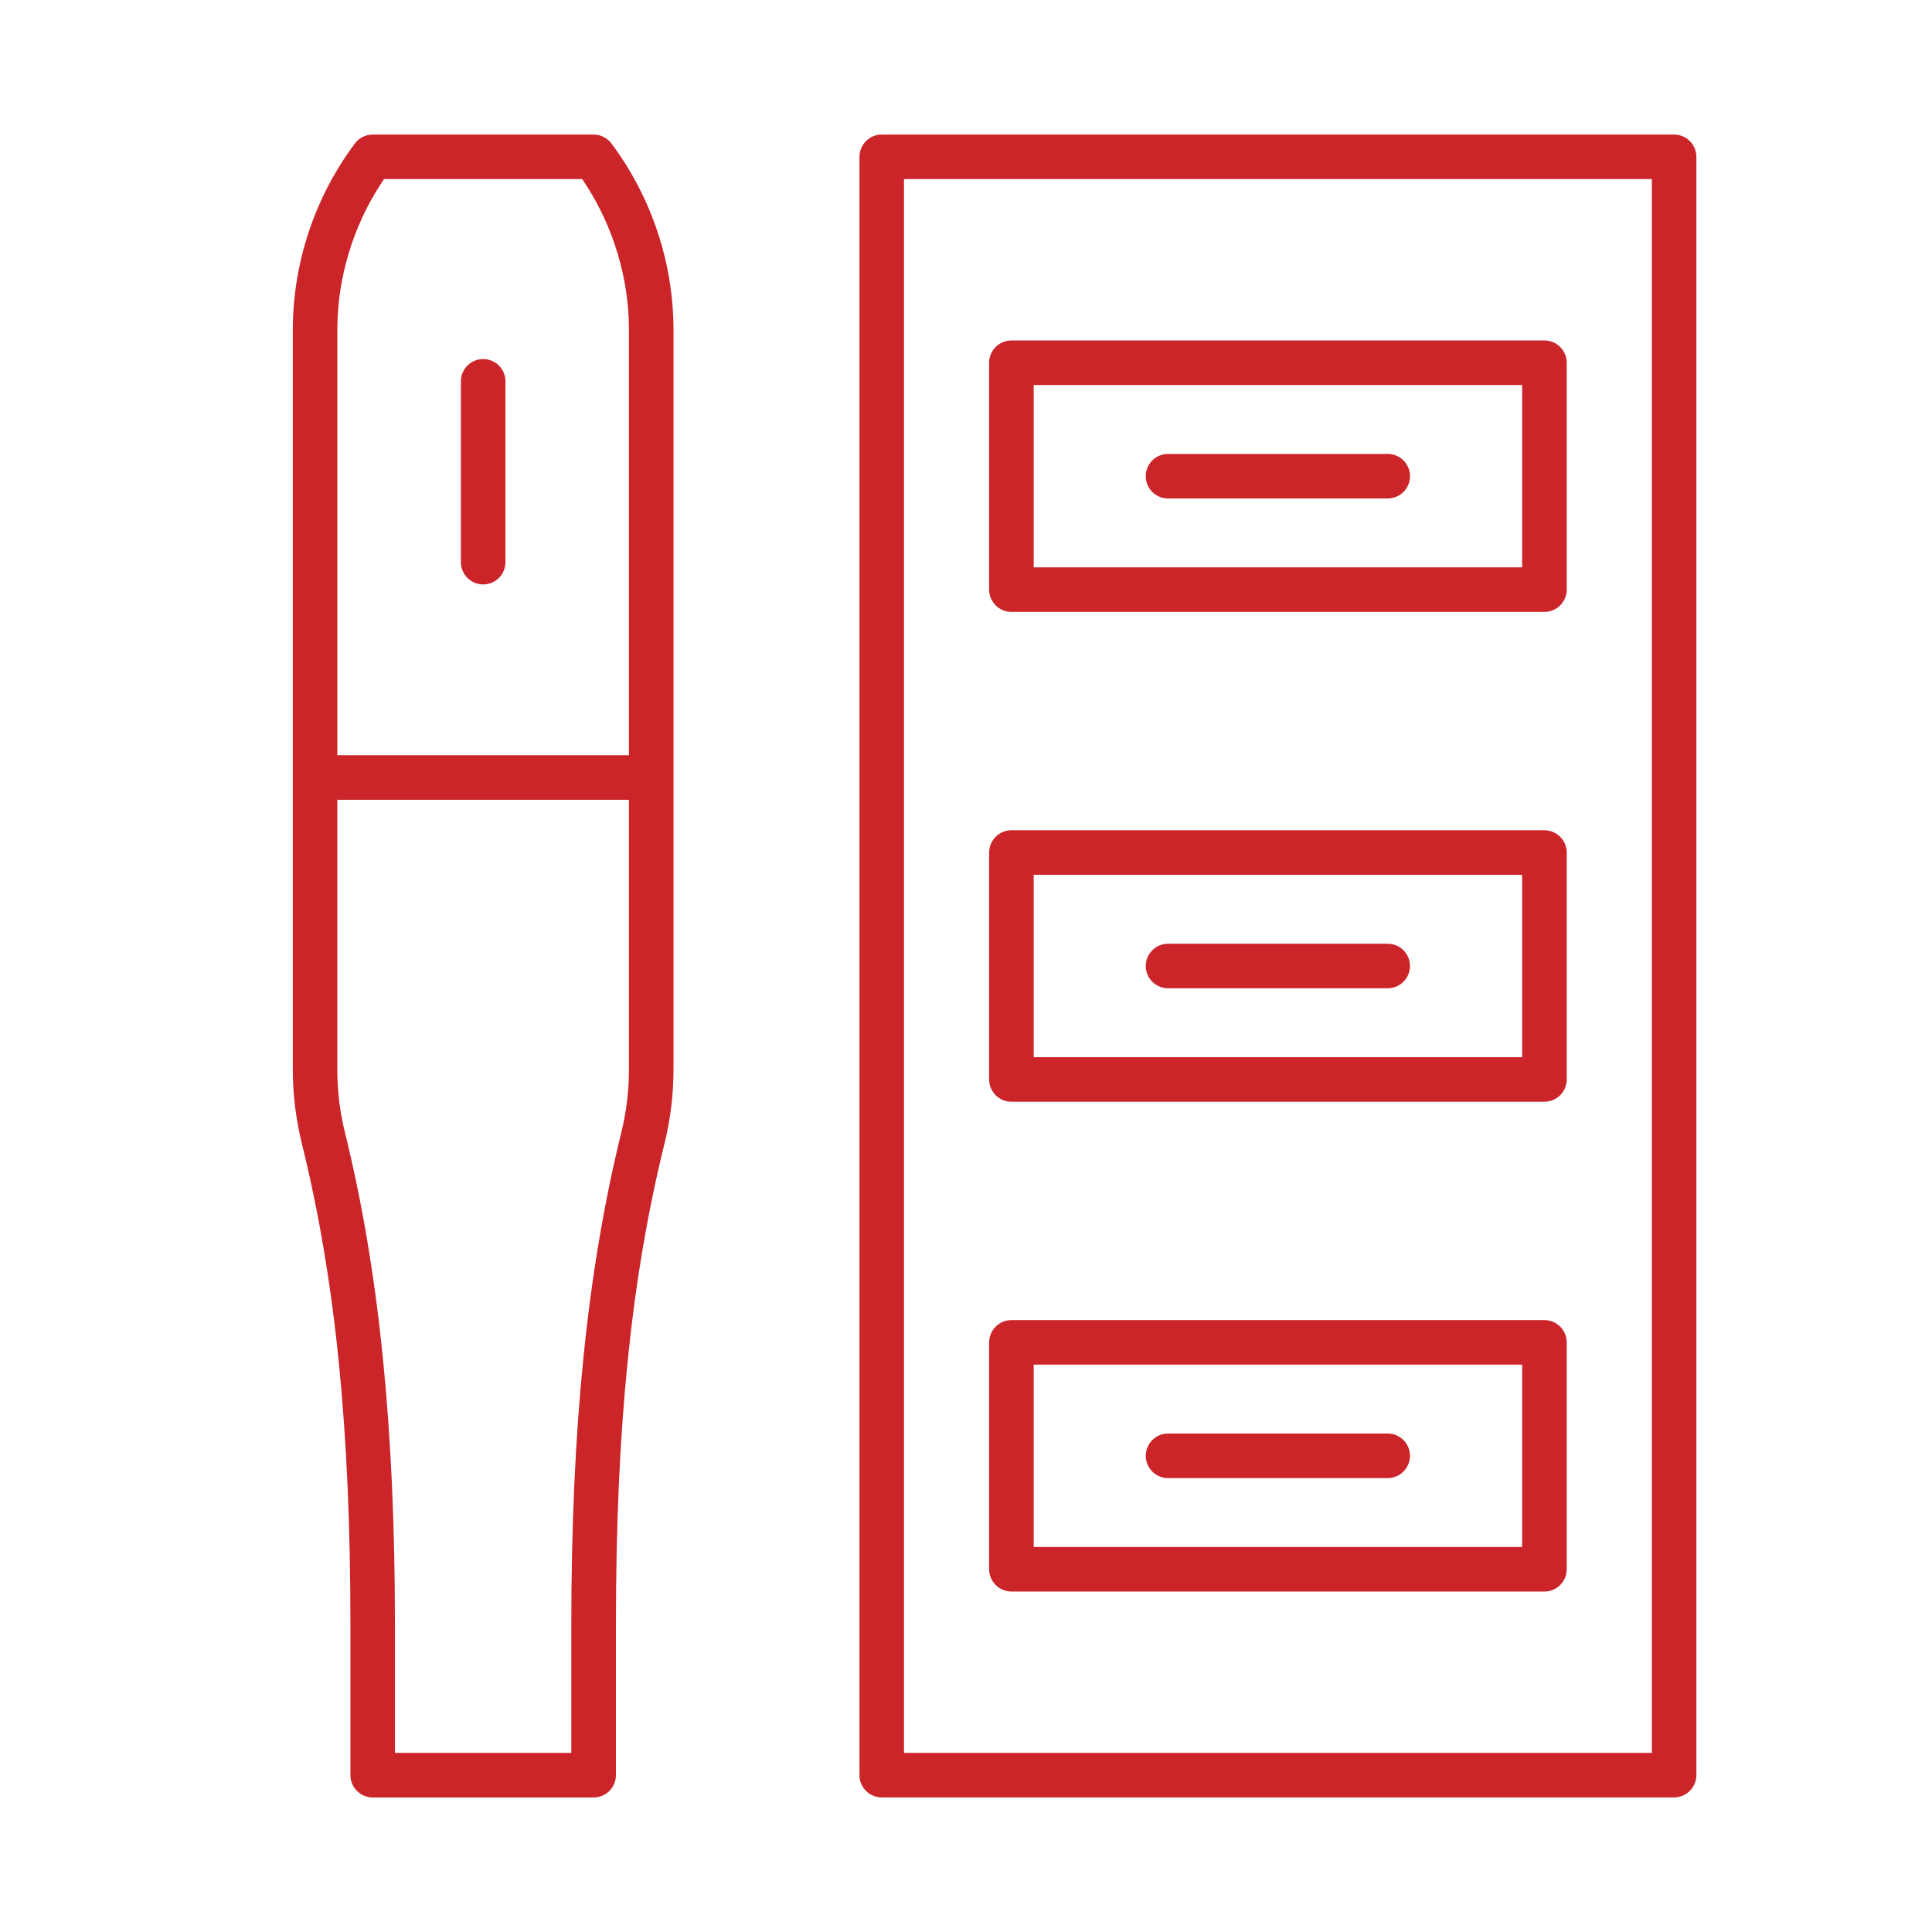 <?xml version="1.0" encoding="utf-8"?>
<!-- Generator: Adobe Illustrator 16.0.0, SVG Export Plug-In . SVG Version: 6.00 Build 0)  -->
<!DOCTYPE svg PUBLIC "-//W3C//DTD SVG 1.1//EN" "http://www.w3.org/Graphics/SVG/1.1/DTD/svg11.dtd">
<svg version="1.1" id="Calque_1" xmlns="http://www.w3.org/2000/svg" xmlns:xlink="http://www.w3.org/1999/xlink" x="0px" y="0px"
	 width="50px" height="50px" viewBox="0 0 50 50" enable-background="new 0 0 50 50" xml:space="preserve">
<g>
	<path fill="#CB252A" d="M15.363,3.482H9.646c-0.18,0-0.353,0.086-0.461,0.231c-1.036,1.382-1.607,3.094-1.607,4.82v19.139
		c0,0.65,0.079,1.296,0.234,1.922c0.87,3.529,1.257,7.375,1.257,12.47v3.878c0,0.317,0.259,0.576,0.577,0.576h5.717
		c0.318,0,0.577-0.259,0.577-0.576v-3.878c0-5.098,0.388-8.944,1.257-12.47c0.155-0.626,0.233-1.273,0.233-1.922V8.533
		c0-1.727-0.571-3.438-1.607-4.82C15.715,3.569,15.543,3.482,15.363,3.482z M16.277,27.672c0,0.554-0.067,1.108-0.2,1.646
		c-0.88,3.577-1.292,7.628-1.292,12.745v3.301h-4.564v-3.301c0-5.121-0.411-9.172-1.292-12.746c-0.133-0.537-0.2-1.091-0.2-1.646
		v-6.973h7.547V27.672z M16.277,19.545H8.73V8.533c0-1.324,0.401-2.667,1.131-3.78l0.078-0.118h5.129l0.077,0.118
		c0.73,1.113,1.132,2.456,1.132,3.78V19.545z"/>
	<path fill="#CB252A" d="M12.504,9.292c-0.317,0-0.576,0.259-0.576,0.577v4.68c0,0.318,0.259,0.576,0.576,0.576
		c0.318,0,0.577-0.258,0.577-0.576v-4.68C13.081,9.551,12.822,9.292,12.504,9.292z"/>
	<path fill="#CB252A" d="M43.324,3.482H22.819c-0.317,0-0.576,0.259-0.576,0.577v41.882c0,0.317,0.259,0.576,0.576,0.576h20.505
		c0.318,0,0.578-0.259,0.578-0.576V4.059C43.902,3.741,43.643,3.482,43.324,3.482z M42.75,45.364H23.396V4.635H42.75V45.364z"/>
	<path fill="#CB252A" d="M39.971,8.811H26.176c-0.319,0-0.577,0.259-0.577,0.577v5.872c0,0.317,0.258,0.576,0.577,0.576h13.795
		c0.316,0,0.576-0.259,0.576-0.576V9.388C40.547,9.07,40.287,8.811,39.971,8.811z M39.393,14.683H26.752V9.964h12.641V14.683z"/>
	<path fill="#CB252A" d="M39.971,21.487H26.176c-0.319,0-0.577,0.259-0.577,0.577v5.872c0,0.318,0.258,0.577,0.577,0.577h13.795
		c0.316,0,0.576-0.259,0.576-0.577v-5.872C40.547,21.746,40.287,21.487,39.971,21.487z M39.393,27.36H26.752v-4.72h12.641V27.36z"/>
	<path fill="#CB252A" d="M39.971,34.164H26.176c-0.319,0-0.577,0.259-0.577,0.577v5.871c0,0.317,0.258,0.577,0.577,0.577h13.795
		c0.316,0,0.576-0.26,0.576-0.577v-5.871C40.547,34.423,40.287,34.164,39.971,34.164z M39.393,40.036H26.752v-4.72h12.641V40.036z"
		/>
	<path fill="#CB252A" d="M35.916,24.424h-5.688c-0.318,0-0.576,0.258-0.576,0.576s0.258,0.576,0.576,0.576h5.688
		c0.316,0,0.574-0.258,0.574-0.576S36.232,24.424,35.916,24.424z"/>
	<path fill="#CB252A" d="M35.916,11.748h-5.688c-0.318,0-0.576,0.258-0.576,0.576S29.91,12.9,30.229,12.9h5.688
		c0.316,0,0.574-0.259,0.574-0.577S36.232,11.748,35.916,11.748z"/>
	<path fill="#CB252A" d="M35.916,37.1h-5.688c-0.318,0-0.576,0.259-0.576,0.577c0,0.317,0.258,0.576,0.576,0.576h5.688
		c0.316,0,0.574-0.259,0.574-0.576C36.49,37.358,36.232,37.1,35.916,37.1z"/>
</g>
<g>
	<circle fill="#CB252A" cx="43.33" cy="95.024" r="0.563"/>
	<circle fill="#CB252A" cx="43.33" cy="90.972" r="0.563"/>
	<circle fill="#CB252A" cx="43.33" cy="87.48" r="0.563"/>
	<circle fill="#CB252A" cx="43.33" cy="83.991" r="0.563"/>
	<circle fill="#CB252A" cx="43.33" cy="80.501" r="0.563"/>
	<circle fill="#CB252A" cx="43.33" cy="77.011" r="0.563"/>
	<circle fill="#CB252A" cx="43.33" cy="73.521" r="0.563"/>
	<circle fill="#CB252A" cx="43.33" cy="70.031" r="0.563"/>
	<circle fill="#CB252A" cx="43.33" cy="65.978" r="0.563"/>
	<circle fill="#CB252A" cx="39.699" cy="95.024" r="0.563"/>
	<circle fill="#CB252A" cx="39.699" cy="90.972" r="0.563"/>
	<circle fill="#CB252A" cx="39.699" cy="87.48" r="0.563"/>
	<circle fill="#CB252A" cx="39.699" cy="83.991" r="0.563"/>
	<circle fill="#CB252A" cx="39.699" cy="80.501" r="0.563"/>
	<circle fill="#CB252A" cx="39.699" cy="77.011" r="0.563"/>
	<circle fill="#CB252A" cx="39.699" cy="73.521" r="0.563"/>
	<circle fill="#CB252A" cx="39.699" cy="70.031" r="0.563"/>
	<circle fill="#CB252A" cx="39.277" cy="65.978" r="0.563"/>
	<circle fill="#CB252A" cx="36.068" cy="70.031" r="0.563"/>
	<circle fill="#CB252A" cx="35.787" cy="65.978" r="0.563"/>
	<circle fill="#CB252A" cx="32.438" cy="70.031" r="0.563"/>
	<circle fill="#CB252A" cx="32.297" cy="65.978" r="0.563"/>
	<circle fill="#CB252A" cx="28.807" cy="70.031" r="0.563"/>
	<circle fill="#CB252A" cx="28.786" cy="65.978" r="0.563"/>
	<circle fill="#CB252A" cx="25.176" cy="70.031" r="0.563"/>
	<circle fill="#CB252A" cx="25.317" cy="65.978" r="0.563"/>
	<circle fill="#CB252A" cx="21.546" cy="70.031" r="0.563"/>
	<circle fill="#CB252A" cx="21.827" cy="65.978" r="0.563"/>
	<circle fill="#CB252A" cx="17.915" cy="70.031" r="0.563"/>
	<circle fill="#CB252A" cx="18.337" cy="65.978" r="0.563"/>
	<g>
		<path fill="#CB252A" d="M43.442,61.925H14.171c-2.173,0-3.94,1.768-3.94,3.94v29.271c0,2.173,1.768,3.94,3.94,3.94h29.271
			c2.173,0,3.94-1.768,3.94-3.94V65.865C47.383,63.692,45.615,61.925,43.442,61.925z M46.258,95.137
			c0,1.552-1.264,2.815-2.815,2.815H14.171c-1.552,0-2.814-1.264-2.814-2.815V65.865c0-1.552,1.262-2.814,2.814-2.814h29.271
			c1.552,0,2.815,1.263,2.815,2.814V95.137z"/>
		<path fill="#CB252A" d="M21.208,73.465v14.072c0,0.312,0.251,0.563,0.563,0.563h14.073c0.311,0,0.563-0.251,0.563-0.563V73.465
			c0-0.311-0.252-0.563-0.563-0.563H21.771C21.459,72.902,21.208,73.154,21.208,73.465z M22.334,74.027h12.947v12.947H22.334V74.027
			z"/>
		<circle fill="#CB252A" cx="36.068" cy="95.024" r="0.563"/>
		<circle fill="#CB252A" cx="36.068" cy="90.972" r="0.563"/>
		<circle fill="#CB252A" cx="32.438" cy="95.024" r="0.563"/>
		<circle fill="#CB252A" cx="32.438" cy="90.972" r="0.563"/>
		<circle fill="#CB252A" cx="28.807" cy="95.024" r="0.563"/>
		<circle fill="#CB252A" cx="28.807" cy="90.972" r="0.563"/>
		<circle fill="#CB252A" cx="25.176" cy="95.024" r="0.563"/>
		<circle fill="#CB252A" cx="25.176" cy="90.972" r="0.563"/>
		<circle fill="#CB252A" cx="21.546" cy="95.024" r="0.563"/>
		<circle fill="#CB252A" cx="21.546" cy="90.972" r="0.563"/>
		<circle fill="#CB252A" cx="17.915" cy="95.024" r="0.563"/>
		<circle fill="#CB252A" cx="17.915" cy="90.972" r="0.563"/>
		<circle fill="#CB252A" cx="17.915" cy="87.48" r="0.563"/>
		<circle fill="#CB252A" cx="17.915" cy="83.991" r="0.563"/>
		<circle fill="#CB252A" cx="17.915" cy="80.501" r="0.563"/>
		<circle fill="#CB252A" cx="17.915" cy="77.011" r="0.563"/>
		<circle fill="#CB252A" cx="17.915" cy="73.521" r="0.563"/>
		<circle fill="#CB252A" cx="14.284" cy="95.024" r="0.563"/>
		<circle fill="#CB252A" cx="14.284" cy="90.972" r="0.563"/>
		<circle fill="#CB252A" cx="14.284" cy="87.48" r="0.563"/>
		<circle fill="#CB252A" cx="14.284" cy="83.991" r="0.563"/>
		<circle fill="#CB252A" cx="14.284" cy="80.501" r="0.563"/>
		<circle fill="#CB252A" cx="14.284" cy="77.011" r="0.563"/>
		<circle fill="#CB252A" cx="14.284" cy="73.521" r="0.563"/>
	</g>
	<circle fill="#CB252A" cx="14.284" cy="70.031" r="0.563"/>
	<circle fill="#CB252A" cx="14.284" cy="65.978" r="0.563"/>
</g>
<g>
	<path fill="#CB252A" d="M104.947,19.784h-5.979c-0.76,0-1.376-0.616-1.376-1.377v-3.014c0-0.76,0.616-1.376,1.376-1.376h5.979
		c0.761,0,1.377,0.616,1.377,1.376v3.023C106.315,19.168,105.699,19.784,104.947,19.784z M98.968,15.133
		c-0.144,0-0.26,0.125-0.26,0.26v3.023c0,0.145,0.125,0.26,0.26,0.26h5.979c0.145,0,0.261-0.125,0.261-0.26v-3.023
		c0-0.144-0.125-0.26-0.261-0.26H98.968z"/>
</g>
<g>
	<path fill="#CB252A" d="M93.151,19.784h-1.839c-0.308,0-0.558-0.25-0.558-0.559v-4.651c0-0.308,0.25-0.558,0.558-0.558h1.839
		c0.761,0,1.377,0.616,1.377,1.376v3.023C94.52,19.168,93.903,19.784,93.151,19.784z M91.862,18.677h1.289
		c0.145,0,0.262-0.125,0.262-0.26v-3.023c0-0.144-0.126-0.26-0.262-0.26h-1.289V18.677z"/>
</g>
<g>
	<path fill="#CB252A" d="M104.947,27.131h-5.979c-0.76,0-1.376-0.616-1.376-1.376v-3.023c0-0.761,0.616-1.377,1.376-1.377h5.979
		c0.761,0,1.377,0.616,1.377,1.377v3.023C106.315,26.515,105.699,27.131,104.947,27.131z M98.968,22.471
		c-0.144,0-0.26,0.125-0.26,0.26v3.023c0,0.144,0.125,0.259,0.26,0.259h5.979c0.145,0,0.261-0.125,0.261-0.259v-3.023
		c0-0.145-0.125-0.26-0.261-0.26H98.968z"/>
</g>
<g>
	<path fill="#CB252A" d="M93.151,27.131h-1.839c-0.308,0-0.558-0.25-0.558-0.559v-4.66c0-0.308,0.25-0.559,0.558-0.559h1.839
		c0.761,0,1.377,0.616,1.377,1.377v3.023C94.52,26.515,93.903,27.131,93.151,27.131z M91.862,26.014h1.289
		c0.145,0,0.262-0.125,0.262-0.259v-3.023c0-0.145-0.126-0.26-0.262-0.26h-1.289V26.014z"/>
</g>
<g>
	<path fill="#CB252A" d="M104.947,34.469h-5.979c-0.76,0-1.376-0.617-1.376-1.377v-3.023c0-0.762,0.616-1.377,1.376-1.377h5.979
		c0.761,0,1.377,0.615,1.377,1.377v3.023C106.315,33.852,105.699,34.469,104.947,34.469z M98.968,29.809
		c-0.144,0-0.26,0.125-0.26,0.26v3.023c0,0.145,0.125,0.26,0.26,0.26h5.979c0.145,0,0.261-0.125,0.261-0.26v-3.023
		c0-0.145-0.125-0.26-0.261-0.26H98.968z"/>
</g>
<g>
	<path fill="#CB252A" d="M93.151,34.469h-1.839c-0.308,0-0.558-0.25-0.558-0.559v-4.66c0-0.309,0.25-0.559,0.558-0.559h1.839
		c0.761,0,1.377,0.615,1.377,1.377v3.023C94.52,33.852,93.903,34.469,93.151,34.469z M91.862,33.361h1.289
		c0.145,0,0.262-0.125,0.262-0.26v-3.023c0-0.145-0.126-0.261-0.262-0.261h-1.289V33.361z"/>
</g>
<g>
	<path fill="#CB252A" d="M104.947,41.805h-5.979c-0.76,0-1.376-0.615-1.376-1.377v-3.021c0-0.762,0.616-1.379,1.376-1.379h5.979
		c0.761,0,1.377,0.617,1.377,1.379v3.021C106.315,41.189,105.699,41.805,104.947,41.805z M98.968,37.145
		c-0.144,0-0.26,0.125-0.26,0.262v3.021c0,0.145,0.125,0.262,0.26,0.262h5.979c0.145,0,0.261-0.125,0.261-0.262v-3.021
		c0-0.146-0.125-0.262-0.261-0.262H98.968z"/>
</g>
<g>
	<path fill="#CB252A" d="M93.151,41.805h-1.839c-0.308,0-0.558-0.25-0.558-0.557v-4.662c0-0.307,0.25-0.559,0.558-0.559h1.839
		c0.761,0,1.377,0.617,1.377,1.379v3.021C94.52,41.189,93.903,41.805,93.151,41.805z M91.862,40.699h1.289
		c0.145,0,0.262-0.127,0.262-0.26v-3.025c0-0.145-0.126-0.26-0.262-0.26h-1.289V40.699z"/>
</g>
<g>
	<path fill="#CB252A" d="M104.947,49.143h-5.979c-0.76,0-1.376-0.615-1.376-1.377v-3.023c0-0.76,0.616-1.377,1.376-1.377h5.979
		c0.761,0,1.377,0.617,1.377,1.377v3.023C106.315,48.527,105.699,49.143,104.947,49.143z M98.968,44.492
		c-0.144,0-0.26,0.125-0.26,0.26v3.023c0,0.145,0.125,0.26,0.26,0.26h5.979c0.145,0,0.261-0.125,0.261-0.26v-3.023
		c0-0.145-0.125-0.26-0.261-0.26H98.968z"/>
</g>
<g>
	<path fill="#CB252A" d="M93.151,49.143h-1.839c-0.308,0-0.558-0.25-0.558-0.559v-4.65c0-0.307,0.25-0.559,0.558-0.559h1.839
		c0.761,0,1.377,0.617,1.377,1.377v3.023C94.52,48.527,93.903,49.143,93.151,49.143z M91.862,48.035h1.289
		c0.145,0,0.262-0.125,0.262-0.26v-3.023c0-0.145-0.126-0.26-0.262-0.26h-1.289V48.035z"/>
</g>
<g>
	<path fill="#CB252A" d="M106.508,51.781H91.11c-0.192,0-0.366-0.096-0.472-0.26s-0.114-0.365-0.028-0.539
		c0.096-0.201,0.145-0.414,0.145-0.637V12.822c0-0.222-0.049-0.434-0.145-0.636c-0.086-0.173-0.067-0.375,0.028-0.539
		c0.105-0.164,0.279-0.26,0.472-0.26h15.397c1.28,0,2.32,1.04,2.32,2.321v35.743C108.828,50.732,107.788,51.781,106.508,51.781z
		 M91.843,50.664h14.665c0.664,0,1.214-0.539,1.214-1.213V13.708c0-0.665-0.541-1.214-1.214-1.214H91.843
		c0.01,0.106,0.02,0.212,0.02,0.318v37.533C91.862,50.453,91.853,50.559,91.843,50.664z"/>
</g>
<g>
	<path fill="#CB252A" d="M96.06,51.781c-0.308,0-0.558-0.25-0.558-0.559V11.946c0-0.308,0.25-0.559,0.558-0.559
		c0.309,0,0.559,0.25,0.559,0.559v39.276C96.608,51.531,96.368,51.781,96.06,51.781z"/>
</g>
<g>
	<path fill="#CB252A" d="M89.271,52.936H70.813c-1.425,0-2.59-1.164-2.59-2.59V12.822c0-1.435,1.165-2.59,2.59-2.59h18.459
		c1.425,0,2.591,1.166,2.591,2.59v37.535C91.862,51.771,90.696,52.936,89.271,52.936z M70.813,11.339
		c-0.818,0-1.482,0.665-1.482,1.483v37.535c0,0.816,0.664,1.482,1.482,1.482h18.459c0.818,0,1.483-0.666,1.483-1.482V12.822
		c0-0.818-0.665-1.483-1.483-1.483H70.813z"/>
</g>
<g>
	<path fill="#CB252A" d="M91.303,44.414H68.781c-0.309,0-0.559-0.25-0.559-0.557V19.303c0-0.308,0.25-0.559,0.559-0.559h22.521
		c0.31,0,0.56,0.25,0.56,0.559v24.564C91.862,44.174,91.612,44.414,91.303,44.414z M69.33,43.309h21.414V19.861H69.33V43.309z"/>
</g>
<g>
	<path fill="#CB252A" d="M91.303,41.672H68.781c-0.309,0-0.559-0.252-0.559-0.559V22.047c0-0.308,0.25-0.558,0.559-0.558h22.521
		c0.31,0,0.56,0.25,0.56,0.558v19.076C91.862,41.43,91.612,41.672,91.303,41.672z M69.33,40.564h21.414V22.605H69.33V40.564z"/>
</g>
<path fill="none" stroke="#CB252A" stroke-width="2" stroke-miterlimit="10" d="M-37.838,83.771h-13.077
	c-1.444,0-2.615-1.171-2.615-2.616V60.231"/>
<line fill="none" stroke="#CB252A" stroke-width="2" stroke-miterlimit="10" x1="-31.3" y1="60.231" x2="-31.3" y2="73.309"/>
<polyline fill="none" stroke="#CB252A" stroke-width="2" stroke-miterlimit="10" points="-53.53,66.77 -40.453,66.77 
	-40.453,79.193 -53.53,79.193 "/>
<path fill="none" stroke="#CB252A" stroke-width="2" stroke-miterlimit="10" d="M-50.261,52.385h-3.27
	c-0.722,0-1.308,0.586-1.308,1.309v3.923h24.846v-3.923c0-0.723-0.585-1.309-1.308-1.309h-16.346"/>
<line fill="none" stroke="#CB252A" stroke-width="2" stroke-miterlimit="10" x1="-39.799" y1="55.001" x2="-39.799" y2="57.616"/>
<line fill="none" stroke="#CB252A" stroke-width="2" stroke-miterlimit="10" x1="-50.261" y1="55.001" x2="-50.261" y2="57.616"/>
<line fill="none" stroke="#CB252A" stroke-width="2" stroke-miterlimit="10" x1="-45.03" y1="55.001" x2="-45.03" y2="57.616"/>
<line fill="none" stroke="#CB252A" stroke-width="2" stroke-miterlimit="10" x1="-34.568" y1="55.001" x2="-34.568" y2="57.616"/>
<path fill="none" stroke="#CB252A" stroke-width="2" stroke-miterlimit="10" d="M-53.53,52.385V49.77
	c0-0.721,0.586-1.307,1.308-1.307h19.615c0.723,0,1.308,0.586,1.308,1.307v2.615"/>
<path fill="none" stroke="#CB252A" stroke-width="2" stroke-miterlimit="10" d="M-24.761,75.924h-7.847
	c-2.166,0-3.923,1.757-3.923,3.923c0,2.167,1.757,3.924,3.923,3.924h7.847c2.166,0,3.923-1.757,3.923-3.924
	C-20.838,77.681-22.595,75.924-24.761,75.924z"/>
<path fill="none" stroke="#CB252A" stroke-width="2" stroke-miterlimit="10" d="M-23.453,79.847c0,0.722-0.587,1.308-1.308,1.308"/>
<line fill="none" stroke="#CB252A" stroke-width="2" stroke-miterlimit="10" x1="-28.684" y1="75.924" x2="-28.684" y2="83.771"/>
<path fill="none" stroke="#CB252A" stroke-width="2" stroke-miterlimit="10" d="M-28.854,64.24c0.269-0.053,0.543-0.086,0.824-0.086
	c2.164,0,3.923,1.76,3.923,3.924v7.846v0.059"/>
<line fill="none" stroke="#CB252A" stroke-width="2" stroke-miterlimit="10" x1="-28.684" y1="72.001" x2="-24.107" y2="72.001"/>
</svg>
